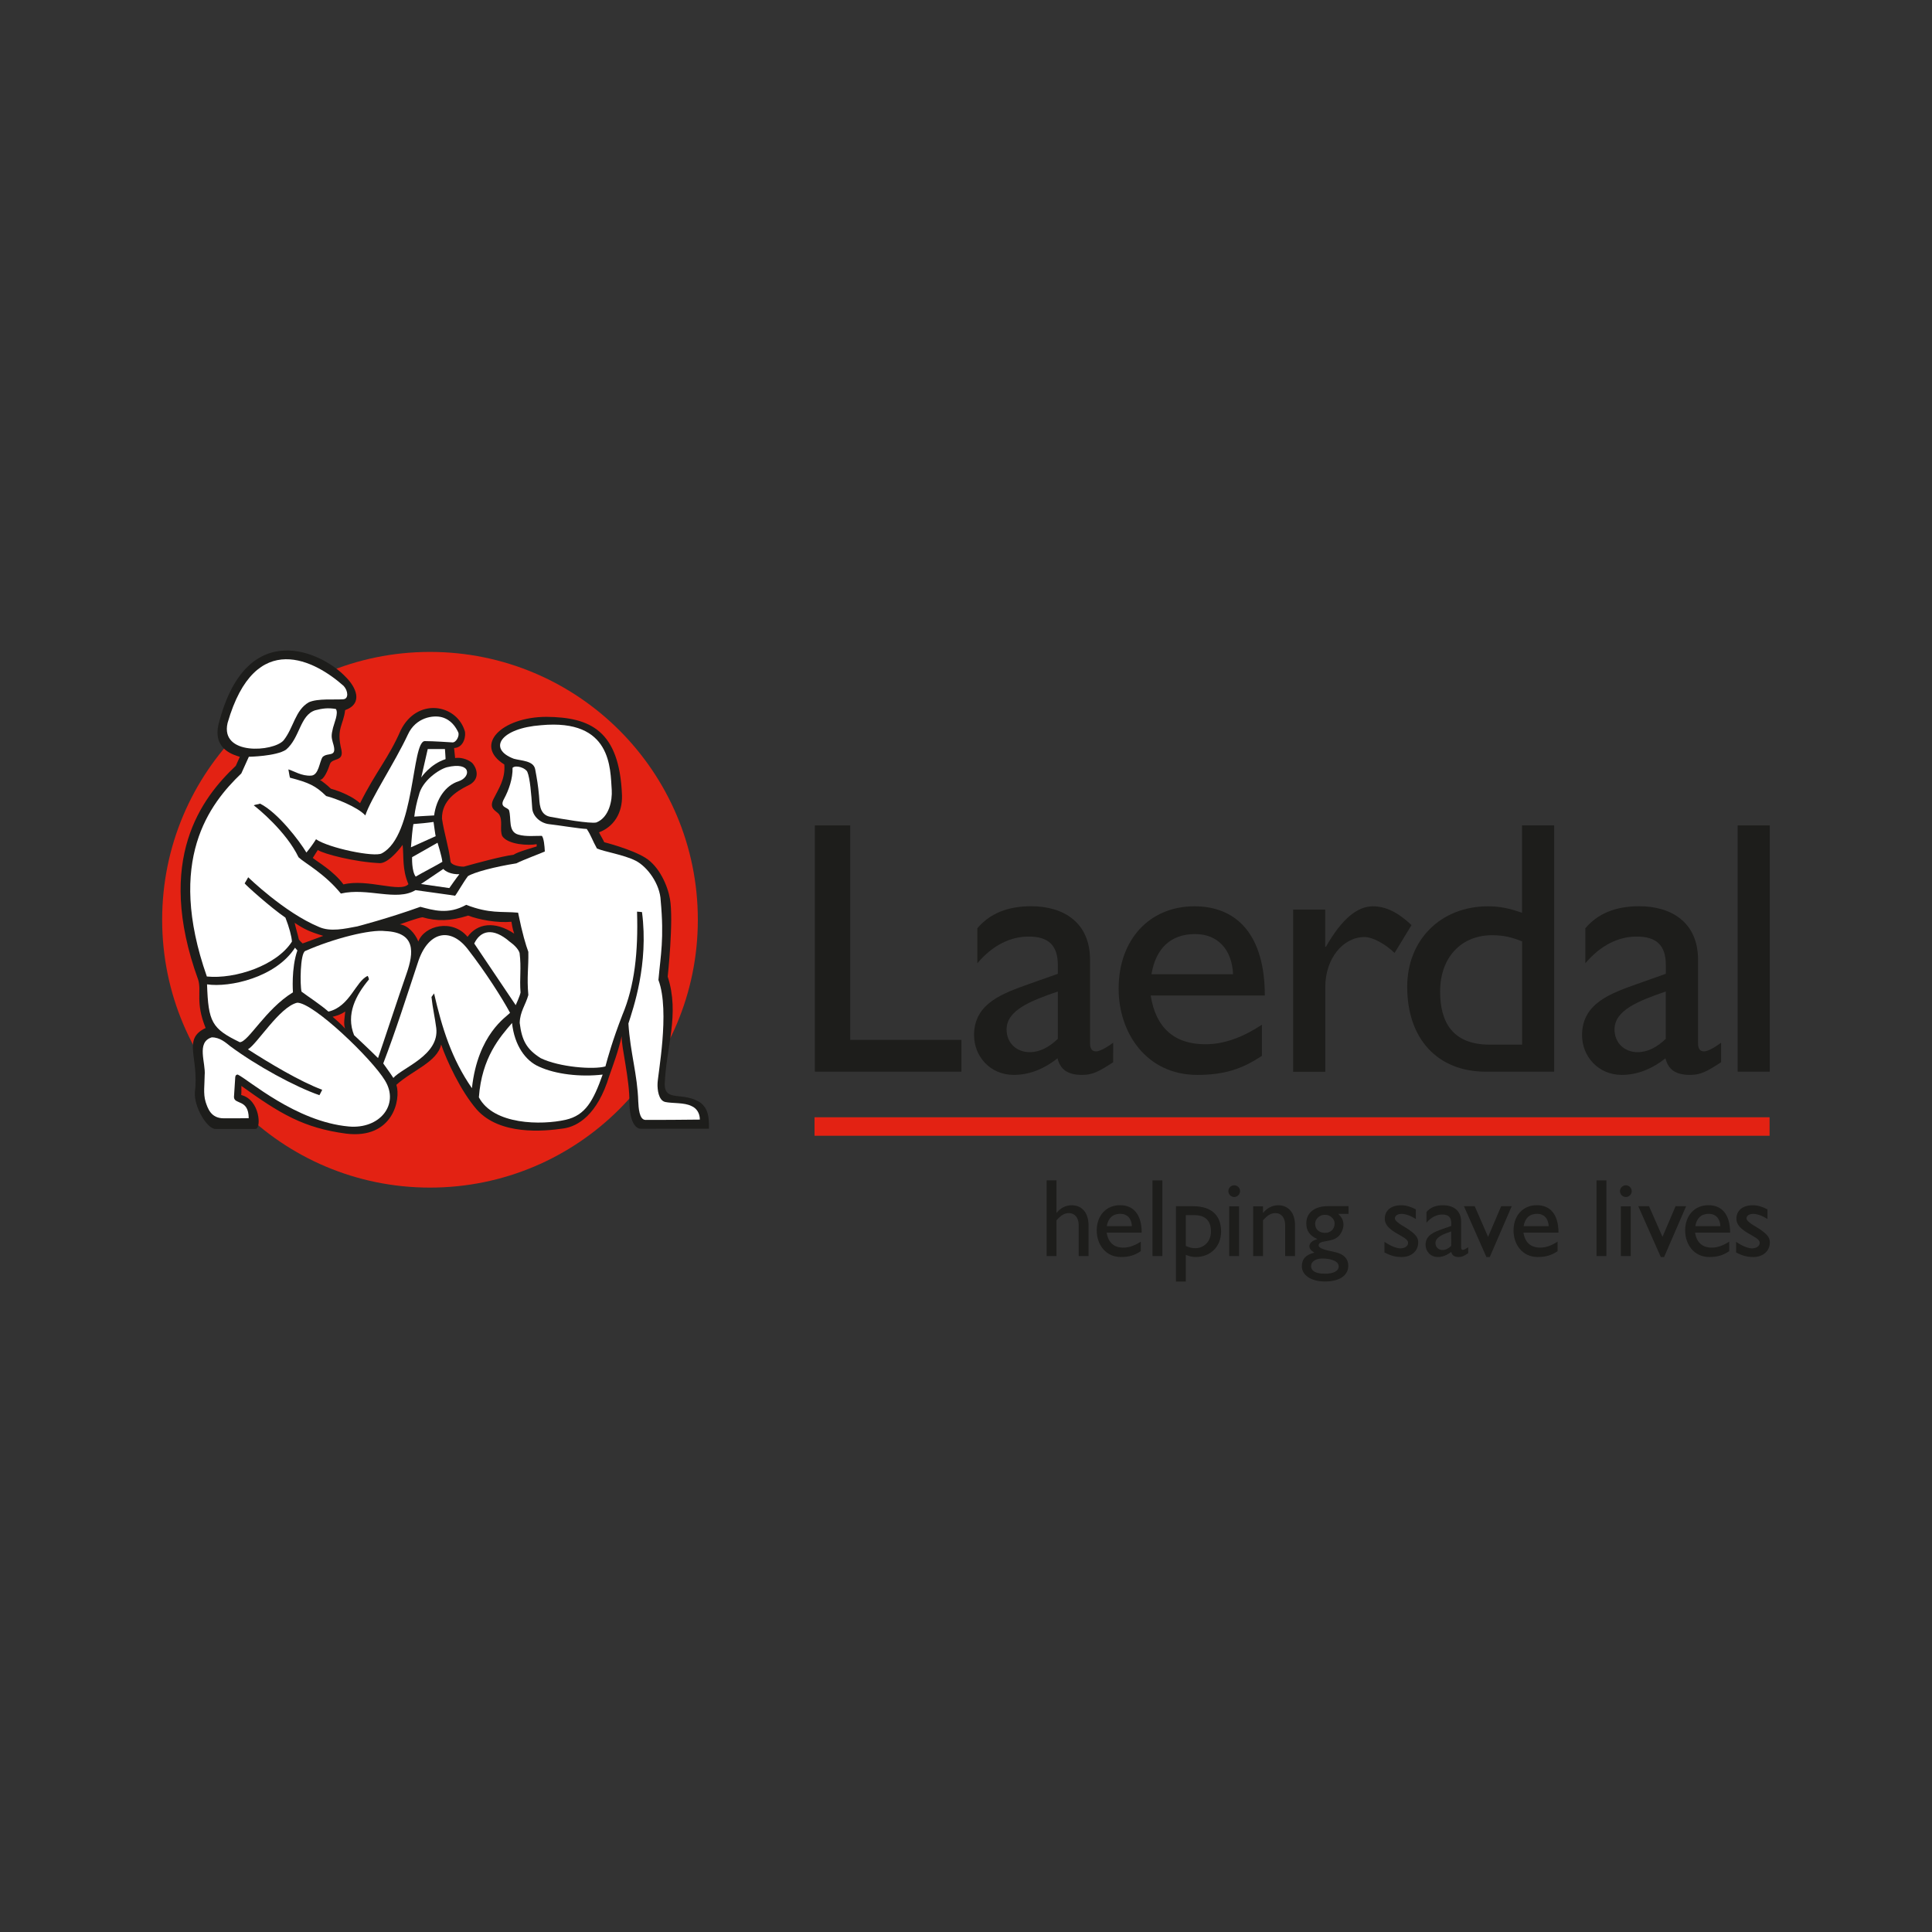 <?xml version="1.0" encoding="UTF-8"?> <svg xmlns="http://www.w3.org/2000/svg" xmlns:xlink="http://www.w3.org/1999/xlink" version="1.1" id="Layer_1" x="0px" y="0px" viewBox="0 0 300 300" style="enable-background:new 0 0 300 300;" xml:space="preserve"><rect x="0" y="0" width="300" height="300" fill="#333333" stroke="none"/> <style type="text/css"> .st0{fill:#E32213;} .st1{fill:#1D1D1B;} .st2{fill:#FFFFFF;} </style> <g> <path class="st0" d="M66.77,101.23c-22.97,0-41.59,18.62-41.59,41.59s18.62,41.59,41.59,41.59c22.97,0,41.59-18.62,41.59-41.59 S89.75,101.23,66.77,101.23"></path> <polygon class="st1" points="132.02,161.47 149.29,161.47 149.29,166.41 126.53,166.41 126.53,128.17 132.02,128.17 "></polygon> <path class="st1" d="M172.84,164.95c-2.3,1.51-3.25,1.96-4.82,1.96c-2.18,0-3.36-0.79-3.81-2.58c-2.19,1.74-4.49,2.58-6.79,2.58 c-3.7,0-6.17-2.92-6.17-6.17c0-4.99,4.54-6.51,8.58-7.96l4.43-1.57v-1.35c0-3.14-1.51-4.43-4.54-4.43c-2.75,0-5.55,1.29-7.96,4.15 v-5.44c1.96-2.3,4.71-3.42,8.36-3.42c5.1,0,9.14,2.58,9.14,8.3v12.95c0,0.95,0.34,1.29,0.95,1.29c0.5,0,1.51-0.51,2.64-1.35V164.95 z M164.26,153.96c-4.26,1.46-7.96,2.92-7.96,5.89c0,2.07,1.51,3.53,3.59,3.53c1.57,0,3.03-0.78,4.37-2.07V153.96z"></path> <path class="st1" d="M195.96,163.94c-3.03,2.02-5.78,2.97-10.04,2.97c-7.85,0-12.22-6.45-12.22-13.4c0-7.63,4.82-12.78,11.77-12.78 c6.67,0,10.93,4.54,10.93,13.85h-17.72c0.78,4.99,3.65,7.57,8.47,7.57c3.03,0,5.88-1.12,8.8-3.03V163.94z M191.47,151.27 c-0.17-3.81-2.36-6.23-5.89-6.23c-3.81,0-6.11,2.24-6.78,6.23H191.47z"></path> <path class="st1" d="M205.78,141.23v5.78h0.11c2.52-4.43,4.94-6.28,7.29-6.28c2.02,0,3.92,0.95,6,2.92l-2.63,4.32 c-1.51-1.46-3.48-2.47-4.65-2.47c-3.42,0-6.11,3.42-6.11,7.74v13.18h-4.99v-25.18H205.78z"></path> <path class="st1" d="M241.33,166.41h-10.6c-7.52,0-12.22-5.1-12.22-13.18c0-7.29,5.21-12.5,12.56-12.5c1.68,0,3.25,0.28,5.27,1.01 v-13.57h4.99V166.41z M236.34,146.17c-1.68-0.67-2.97-0.95-4.65-0.95c-4.82,0-8.07,3.47-8.07,8.75c0,4.71,1.91,8.24,7.68,8.24h5.05 V146.17z"></path> <path class="st1" d="M267.24,164.95c-2.3,1.51-3.25,1.96-4.82,1.96c-2.19,0-3.36-0.79-3.81-2.58c-2.19,1.74-4.49,2.58-6.78,2.58 c-3.7,0-6.17-2.92-6.17-6.17c0-4.99,4.54-6.51,8.58-7.96l4.43-1.57v-1.35c0-3.14-1.51-4.43-4.54-4.43c-2.75,0-5.55,1.29-7.96,4.15 v-5.44c1.96-2.3,4.71-3.42,8.36-3.42c5.1,0,9.14,2.58,9.14,8.3v12.95c0,0.95,0.34,1.29,0.95,1.29c0.5,0,1.51-0.51,2.63-1.35V164.95 z M258.66,153.96c-4.26,1.46-7.96,2.92-7.96,5.89c0,2.07,1.52,3.53,3.59,3.53c1.57,0,3.03-0.78,4.37-2.07V153.96z"></path> <rect x="269.82" y="128.17" class="st1" width="4.99" height="38.24"></rect> <path class="st1" d="M164.04,188.32h0.04c0.58-0.74,1.45-1.17,2.31-1.17c1.52,0,2.64,1.04,2.64,3.15v4.74h-1.53v-4.79 c0-1.14-0.59-1.88-1.52-1.88c-0.67,0-1.2,0.31-1.93,1.12v5.55h-1.53v-11.75h1.53V188.32z"></path> <path class="st1" d="M177.14,194.28c-0.93,0.62-1.77,0.91-3.08,0.91c-2.41,0-3.76-1.98-3.76-4.12c0-2.34,1.48-3.93,3.62-3.93 c2.05,0,3.36,1.4,3.36,4.26h-5.44c0.24,1.53,1.12,2.33,2.6,2.33c0.93,0,1.81-0.35,2.7-0.93V194.28z M175.76,190.39 c-0.05-1.17-0.72-1.91-1.81-1.91c-1.17,0-1.88,0.69-2.09,1.91H175.76z"></path> <rect x="178.96" y="183.29" class="st1" width="1.53" height="11.75"></rect> <path class="st1" d="M184.13,199h-1.53v-11.7h2.65c2.83,0,4.36,1.38,4.36,3.93c0,2.33-1.64,3.96-3.93,3.96 c-0.5,0-0.96-0.1-1.55-0.34V199z M184.13,193.47c0.47,0.22,0.97,0.35,1.45,0.35c1.43,0,2.46-1.1,2.46-2.6 c0-1.6-0.84-2.53-2.51-2.53h-1.4V193.47z"></path> <path class="st1" d="M191.65,185.87c-0.5,0-0.91-0.41-0.91-0.91c0-0.5,0.41-0.91,0.91-0.91c0.5,0,0.91,0.41,0.91,0.91 C192.56,185.46,192.14,185.87,191.65,185.87 M192.4,195.04h-1.53v-7.73h1.53V195.04z"></path> <path class="st1" d="M196.11,188.32h0.04c0.59-0.74,1.45-1.17,2.31-1.17c1.46,0,2.63,1,2.63,3.12v4.77h-1.53v-4.79 c0-1.14-0.58-1.88-1.51-1.88c-0.67,0-1.21,0.31-1.93,1.12v5.55h-1.53v-7.73h1.53V188.32z"></path> <path class="st1" d="M209.39,188.49h-1.59c0.6,0.6,0.81,1.03,0.81,1.69c0,0.64-0.36,1.38-0.72,1.74c-1.03,1.1-3.13,0.55-3.13,1.46 c0,0.43,0.81,0.69,2.36,1c1.65,0.33,2.24,1.17,2.24,2.15c0,1.53-1.36,2.46-3.65,2.46c-2.09,0-3.56-0.98-3.56-2.34 c0-1.14,0.6-1.81,1.94-2.14c-0.53-0.33-0.77-0.64-0.77-0.98c0-0.5,0.48-0.93,1.22-1.1v-0.04c-0.57-0.24-1-0.57-1.29-0.98 c-0.28-0.39-0.41-0.88-0.41-1.45c0-1.65,1.29-2.67,3.37-2.67h3.19V188.49z M205.34,195.42c-1.03,0-1.76,0.48-1.76,1.17 c0,0.78,0.76,1.19,2.15,1.19c1.34,0,2.14-0.41,2.14-1.12C207.87,195.67,206.29,195.42,205.34,195.42 M205.74,188.63 c-0.84,0-1.53,0.64-1.53,1.4c0,0.84,0.62,1.41,1.55,1.41c0.86,0,1.48-0.6,1.48-1.45C207.24,189.25,206.55,188.63,205.74,188.63"></path> <path class="st1" d="M219.86,189.3c-0.86-0.57-1.67-0.81-2.24-0.81c-0.62,0-1.02,0.29-1.02,0.71c0,0.34,0.52,0.76,1.88,1.55 c1.28,0.84,1.74,1.38,1.74,2.17c0,1.36-1.09,2.27-2.55,2.27c-0.95,0-1.69-0.19-2.69-0.71v-1.65c1,0.69,1.91,1.02,2.53,1.02 c0.62-0.04,1.14-0.33,1.14-0.88c0-1.07-3.62-1.64-3.62-3.72c0-1.31,1-2.1,2.55-2.1c0.72,0,1.46,0.21,2.27,0.64V189.3z"></path> <path class="st1" d="M227.99,194.59c-0.71,0.47-1,0.6-1.48,0.6c-0.67,0-1.03-0.24-1.17-0.8c-0.67,0.54-1.38,0.8-2.08,0.8 c-1.14,0-1.9-0.9-1.9-1.9c0-1.53,1.4-2,2.63-2.45l1.36-0.48v-0.41c0-0.97-0.47-1.36-1.4-1.36c-0.84,0-1.71,0.4-2.45,1.28v-1.67 c0.6-0.71,1.45-1.05,2.57-1.05c1.57,0,2.81,0.79,2.81,2.55v3.98c0,0.29,0.1,0.4,0.29,0.4c0.15,0,0.47-0.16,0.81-0.41V194.59z M225.35,191.21c-1.31,0.45-2.45,0.9-2.45,1.81c0,0.64,0.47,1.08,1.1,1.08c0.48,0,0.93-0.24,1.34-0.64V191.21z"></path> <polygon class="st1" points="227.32,187.3 228.99,187.3 231.07,192.06 233.1,187.3 234.74,187.3 231.33,195.19 230.81,195.19 "></polygon> <path class="st1" d="M241.86,194.28c-0.93,0.62-1.77,0.91-3.08,0.91c-2.41,0-3.76-1.98-3.76-4.12c0-2.34,1.48-3.93,3.62-3.93 c2.05,0,3.36,1.4,3.36,4.26h-5.44c0.24,1.53,1.12,2.33,2.6,2.33c0.93,0,1.81-0.35,2.7-0.93V194.28z M240.48,190.39 c-0.05-1.17-0.72-1.91-1.81-1.91c-1.17,0-1.88,0.69-2.08,1.91H240.48z"></path> <rect x="247.91" y="183.29" class="st1" width="1.53" height="11.75"></rect> <path class="st1" d="M252.46,185.87c-0.5,0-0.91-0.41-0.91-0.91c0-0.5,0.41-0.91,0.91-0.91s0.91,0.41,0.91,0.91 C253.38,185.46,252.96,185.87,252.46,185.87 M253.22,195.04h-1.53v-7.73h1.53V195.04z"></path> <polygon class="st1" points="254.39,187.3 256.06,187.3 258.15,192.06 260.18,187.3 261.82,187.3 258.4,195.19 257.89,195.19 "></polygon> <path class="st1" d="M268.51,194.28c-0.93,0.62-1.77,0.91-3.08,0.91c-2.41,0-3.76-1.98-3.76-4.12c0-2.34,1.48-3.93,3.62-3.93 c2.05,0,3.36,1.4,3.36,4.26h-5.44c0.24,1.53,1.12,2.33,2.6,2.33c0.93,0,1.81-0.35,2.7-0.93V194.28z M267.14,190.39 c-0.05-1.17-0.72-1.91-1.81-1.91c-1.17,0-1.88,0.69-2.08,1.91H267.14z"></path> <path class="st1" d="M274.46,189.3c-0.86-0.57-1.67-0.81-2.24-0.81c-0.62,0-1.02,0.29-1.02,0.71c0,0.34,0.52,0.76,1.88,1.55 c1.28,0.84,1.74,1.38,1.74,2.17c0,1.36-1.09,2.27-2.55,2.27c-0.95,0-1.69-0.19-2.69-0.71v-1.65c1,0.69,1.91,1.02,2.53,1.02 c0.62-0.04,1.14-0.33,1.14-0.88c0-1.07-3.62-1.64-3.62-3.72c0-1.31,1-2.1,2.55-2.1c0.72,0,1.46,0.21,2.27,0.64V189.3z"></path> <rect x="126.48" y="173.49" class="st0" width="148.3" height="2.87"></rect> <path class="st1" d="M108.86,171.29c-2.72-1.9-5.67-0.07-5.64-2.97c0.2-5.69,2.36-10.8,0.46-16.67c0,0,0.94-8.73,0.35-12.07 c-0.35-2.03-1.65-5.05-3.84-6.4c-2.19-1.35-6.36-2.4-6.36-2.4c-0.2-0.45-0.7-1.24-0.81-1.54c2.21-0.82,3.67-2.93,3.56-5.8 c-0.4-10-4.91-12.07-11.73-12.13c-6.95,0.02-11.37,4.37-6.54,7.4c0.18,2.29-0.92,3.81-1.64,5.28c-0.86,1.63,0.42,1.9,0.82,2.45 c0.65,1,0.05,2.34,0.5,3.39c0.9,1.35,4.11,1.49,5.34,1.25c0,0.11,0.01,0.21,0.01,0.35c-0.61,0.21-2.89,0.81-3.59,1.29 c-1.98,0.27-5.63,1.27-7.72,1.85c-0.91,0.01-1.98-0.31-2.07-0.77c-0.3-2.4-0.97-4.29-1.33-6.68c-0.04-2.83,2.25-4.23,3.91-5.08 c2.26-0.97,1.44-2.91,0.74-3.61c-0.8-0.65-1.94-0.85-2.61-0.72c-0.01-0.15-0.14-1.31-0.16-1.56c1.59-0.05,1.89-2.05,1.64-2.7 c-1.32-4.15-7.38-5.17-9.93-0.05c-1.88,4.33-3.86,6.41-6.31,11.32c-1.71-1.5-4.33-2.19-4.53-2.25c-0.63-0.6-1.19-1.04-1.71-1.38 c0.62,0.04,1.3-1.62,1.55-2.42c0.37-1.06,2.16-0.33,1.8-2.2c-0.84-3.39,0.3-3.84,0.57-6.2c2.89-1.05,1.66-3.61,0.09-5.15 c-3.61-3.86-15.44-9.51-19.73,7.29c-1,4.07,2.56,4.85,3.29,5.11c-0.16,0.37-0.39,0.87-0.63,1.4c-5.21,4.91-12.65,14.47-5.83,33.23 c0.54,1.84-0.47,3.47,1.15,7.48c-3.66,1.73-0.99,4.53-1.67,9.99c-0.15,2.25,1.89,5.68,3.19,5.68c1.13,0,5.24,0.01,6.24,0 c0.9-0.03,0.72-4.52-2.24-5.27c0.05-0.3,0.03-0.69,0.03-1.41c5.98,4.3,9.64,6.53,16.27,7.41c7.25,0.89,8.53-5.31,7.8-7.58 c2.44-2.23,6.36-3.54,6.95-6.26c0.88,2.54,3.02,7.2,5.54,10.11c3.58,4,10.34,3.39,13.5,2.92c2.13-0.32,5.21-2.04,7.07-8.16 c0.58-1.67,1.4-3.79,1.92-6.17c-0.06,1.69,1.25,6.64,1.21,10.4c0.08,4.01,1.67,3.98,1.67,3.98s10.05-0.01,10.68-0.01 C110.12,173.23,109.88,172.17,108.86,171.29 M46.99,146.5c-0.15-0.14-0.45-0.41-0.59-0.64c-0.16-0.77-0.45-1.67-0.65-2.57 c1.47,0.98,2.27,1.37,4.45,2.03C50.2,145.32,48.37,146,46.99,146.5 M51.65,157.88c0.45-0.11,1.17-0.27,1.96-0.82 c-0.08,0.92-0.31,1.91-0.02,2.66C53.08,159.14,52.18,158.33,51.65,157.88 M53.33,137.33c-1.54-2.1-4.05-3.51-4.76-4.11 c0.26-0.45,0.45-0.69,0.78-1.23c0.92,0.61,5.76,1.88,9.68,2.04c1.5-0.05,3.49-2.84,3.49-2.84c0.2,1.8-0.09,3.82,0.9,6.1 C62.19,138.68,57.07,136.4,53.33,137.33 M72.6,145.47c-2.37-2.85-6.72-1.75-7.64,0.73c-0.51-1.28-1.63-2.52-2.88-2.67 c0.5-0.15,2.72-0.99,3.52-1.1c2.2,0.65,4.39,0.61,7.1-0.26c1.63,0.63,4.53,1.18,6.72,0.96c0.04,0.29,0.15,1.04,0.42,1.84 C76.8,142.95,74.11,143.38,72.6,145.47"></path> <path class="st2" d="M100.23,173.9c-1-0.02-1.07-1.97-1.12-2.83c-0.13-4.27-1.24-7.54-1.53-12.14c0.72-2.29,3.17-9.19,2.11-17.3 c-0.12-0.01-0.54-0.07-0.77-0.07c0.19,6.26-0.37,11.51-2.28,16.05c-1.53,3.95-2.27,6.63-2.63,7.98c-1.81,0.53-7.14,0.13-10.05-1.28 c-2.2-1.39-2.93-2.76-3.26-5.47c0.04-1.76,0.93-2.82,1.34-4.33c-0.25-2.84,0.05-4.26,0-6.71c-0.39-1.06-0.91-2.74-1.59-6.08 c-2.6-0.23-4.41,0.19-8.06-1.22c-2.79,1.57-5.13,0.83-7.12,0.31c-4.96,1.79-9.79,3.04-9.79,3.04c-1.9,0.35-4.17,0.91-6.01,0.06 c-5.33-2.23-10.93-7.69-10.93-7.69c-0.08,0.15-0.47,0.84-0.55,0.95c0.11,0.22,4.02,3.74,6.33,5.32c0.59,1.5,0.97,2.94,1.01,3.72 c-2.37,3.72-8.83,5.86-13.21,5.42c-6.35-18.09,0.4-26.79,5.35-31.53c0.35-0.78,0.82-1.84,1.17-2.59c0,0,4.21-0.07,5.76-1.09 c2.2-1.85,2.15-5.36,4.55-6.13c1.15-0.3,2-0.4,3.2-0.2c0.46,0.63-0.29,2.27-0.44,2.92c-0.29,1.15-0.25,1.48-0.04,2.25 c0.82,2.54-0.72,1.45-1.58,2.29c-0.5,0.75-0.59,2.84-1.79,2.89c-1.47,0.09-2.68-0.73-3.52-0.97c0.08,0.54,0.24,1.33,0.25,1.29 c2.94,0.77,3.97,1.24,5.62,2.85c1.38,0.34,4.83,1.66,6.08,3.01c0.81-2.56,4.59-8.23,6.61-12.57c1.21-2.64,3.93-3.07,5.34-2.66 c1.41,0.42,2.1,1.53,2.47,2.31c0.25,0.55-0.32,1.61-0.89,1.58c-0.57-0.03-2.94-0.2-4.29-0.2c-2.09,0-1.46,14.69-6.69,17.43 c-1.1,0.64-8.2-0.81-10.21-2.19c-0.39,0.64-0.94,1.4-1.49,2.06c-1.05-1.76-4.42-6.21-7.21-7.6c-0.21,0.13-0.76,0.13-0.96,0.28 c0.57,0.42,5.02,4.03,6.95,8.06c0.95,0.9,4.02,2.5,6.57,5.63c4.2-0.97,8.63,1.26,11.59-0.53c1.88,0.27,5.69,0.78,6.14,0.87 c0.2-0.17,1.25-2.05,2-3.04c0.91-0.59,4.15-1.46,7.52-1.99c1.07-0.55,3.77-1.54,4.42-1.84c-0.04-0.9-0.16-2.08-0.46-2.43 c-0.92-0.02-2.44,0.16-3.65-0.19c-1.65-0.45-1.05-2.5-1.45-3.79c-0.25-0.5-1.53-0.4-0.79-1.73c0.77-1.42,1.38-3.19,1.34-4.86 c0.55-0.5,2.05,0.05,2.3,0.65c0.41,0.97,0.61,3.41,0.75,5.61c0.06,1.23,1.25,2.35,2.65,2.5c1.4,0.15,4.74,0.71,5.82,0.74 c0.65,0.95,0.89,1.81,1.58,3.03c1.14,0.51,4.15,0.96,6.01,1.9c1.86,0.95,3.79,3.65,3.89,6.19c0.55,5.94,0,8.39-0.35,12.33 c1.85,4.92-0.17,14.97-0.14,16.18c-0.02,0.71,0.11,2.55,1.22,2.77c1.11,0.23,2.93,0.06,4.04,0.62c0.79,0.33,1.31,1.09,1.31,2.11 C107.21,173.87,101.22,173.92,100.23,173.9"></path> <path class="st2" d="M92.61,127.71c-0.96,0.23-5.58-0.58-7.23-0.89c-1.72-0.37-1.58-2.3-1.68-3.25c-0.15-1.65-0.3-2.51-0.6-4.13 c-0.27-1.33-2.1-1.29-3.31-1.62c-4.12-1.55-2.06-4.75,4.23-5.21c11.04-1.03,10.73,6.79,10.97,10.06 C95.09,124.23,94.62,126.9,92.61,127.71"></path> <path class="st2" d="M87.84,173.88c-3.75,0.85-11.21,0.81-13.48-3.49c0.45-6.18,3.28-9.38,5.15-11.54c0.37,3.5,2.11,5.88,4.19,6.78 c2.58,1.19,6.43,1.63,9.88,1.23C92.13,170.93,90.92,173.18,87.84,173.88"></path> <path class="st2" d="M80.83,154.12c-0.11,0.57-0.75,1.96-0.75,1.96s-3.59-5.35-6.44-9.57c0.97-2.04,2.92-2.53,5.5-0.29 c0.61,0.43,1.33,1.09,1.54,1.75C80.98,150.33,80.65,151.93,80.83,154.12"></path> <path class="st2" d="M73.28,168.97c-3.15-4.52-4.65-9.36-5.88-14.72c0.01,0.04-0.34,0.45-0.4,0.56c0.17,1.65,0.55,3.29,0.74,4.81 c0.52,4.24-5.26,6.16-6.66,7.76c-0.48-0.75-1.05-1.51-1.57-2.25c1.95-5.09,3.52-10.07,5.37-15.64c1.51-4.78,4.99-5.68,7.76-2.1 c2.77,3.57,5.32,7.58,6.56,9.88C78.65,157.9,74.2,160.55,73.28,168.97"></path> <path class="st2" d="M71.22,121.31c-2.05,0.65-3.47,2.74-3.81,5.31c-1.67,0.09-3.14,0.18-3.08,0.19c0.12-1.08,0.41-2.38,0.71-3.33 c0.49-2.19,3.01-3.96,4.34-4.34C73.26,118.2,73.15,120.68,71.22,121.31"></path> <path class="st2" d="M69.77,137.9l-4.4-0.63c0,0,2.98-2,3.47-2.34c0.32,0.38,1.2,0.86,2.49,0.82 C71.01,136.12,69.77,137.9,69.77,137.9"></path> <path class="st2" d="M65.41,120.73l1.01-4.42h2.67c0,0,0.12,1.63,0.09,1.57C66.77,118.66,65.41,120.73,65.41,120.73"></path> <path class="st2" d="M68.69,133.82c-0.78,0.49-3.28,1.78-4.14,2.3c-0.65-0.86-0.56-3.02-0.56-3.02l3.95-2.24 C67.94,130.86,68.59,132.91,68.69,133.82"></path> <path class="st2" d="M67.65,129.84l-3.84,1.73c0.1-1.35,0.25-2.92,0.38-3.61c1.04-0.08,2.21-0.19,3.13-0.33 C67.32,127.63,67.62,129.83,67.65,129.84"></path> <path class="st2" d="M63.12,151.21c-1.17,3.33-3.72,11.1-4.42,13.09c-1.08-1.09-3.72-3.56-3.72-3.56c-1.3-3.25,0.27-6.21,2.31-8.65 c0-0.2-0.2-0.58-0.2-0.55c-1.87,0.83-2.75,4.76-6.09,5.54c-1.25-1.1-3.24-2.39-4.18-3.1c-0.25-1.05-0.22-5.91,0.57-6.31 c4.45-1.96,10.14-3.39,12.44-3.09C64.58,144.79,64.28,147.89,63.12,151.21"></path> <path class="st2" d="M54.15,174.92c-8.21-0.74-15.59-7.29-17.23-8.06c-0.35,0-0.4,0.3-0.4,0.55l-0.19,2.93 c0.03,1.24,2.28,0.26,2.29,3.29c0.01,0.01-1.89,0.02-3.87,0.02c-1.98,0-2.47-1.49-2.82-2.54c-0.4-1.3-0.15-2.74-0.15-4.14 c0.2-1.9-1.35-5.14,1.1-5.89c1.26-0.01,2.18,0.82,2.84,1.35c4.13,3.07,10.1,6.32,13.88,7.63c0.02,0.01,0.43-0.84,0.43-0.84 c-3.44-1.28-8.29-4.19-11.53-6.28c1.44-0.84,4.92-6.61,7.65-7.24c2.53-0.01,11.63,8.74,13.63,12.08 C62.07,171.52,58.96,175.36,54.15,174.92"></path> <path class="st2" d="M53.3,108.58c-1.44,0.11-3.93-0.16-5.35,0.47c-2.14,1.24-2.33,3.92-3.92,5.92c-1.58,1.78-9.88,2.39-8.69-2.71 c4.28-14.88,13.73-9.58,18.02-5.75C54.06,107.26,54.17,108.53,53.3,108.58"></path> <path class="st2" d="M45.49,154.09c-4.28,2.62-6.94,7.74-8.26,7.74c-4.36-2.11-4.88-3.15-5.08-8.98c3.51,0.53,10.7-1.08,13.66-5.69 c0.16,0.19,0.15,0.2,0.37,0.42C45.2,150.36,45.49,154.09,45.49,154.09"></path> </g> </svg> 